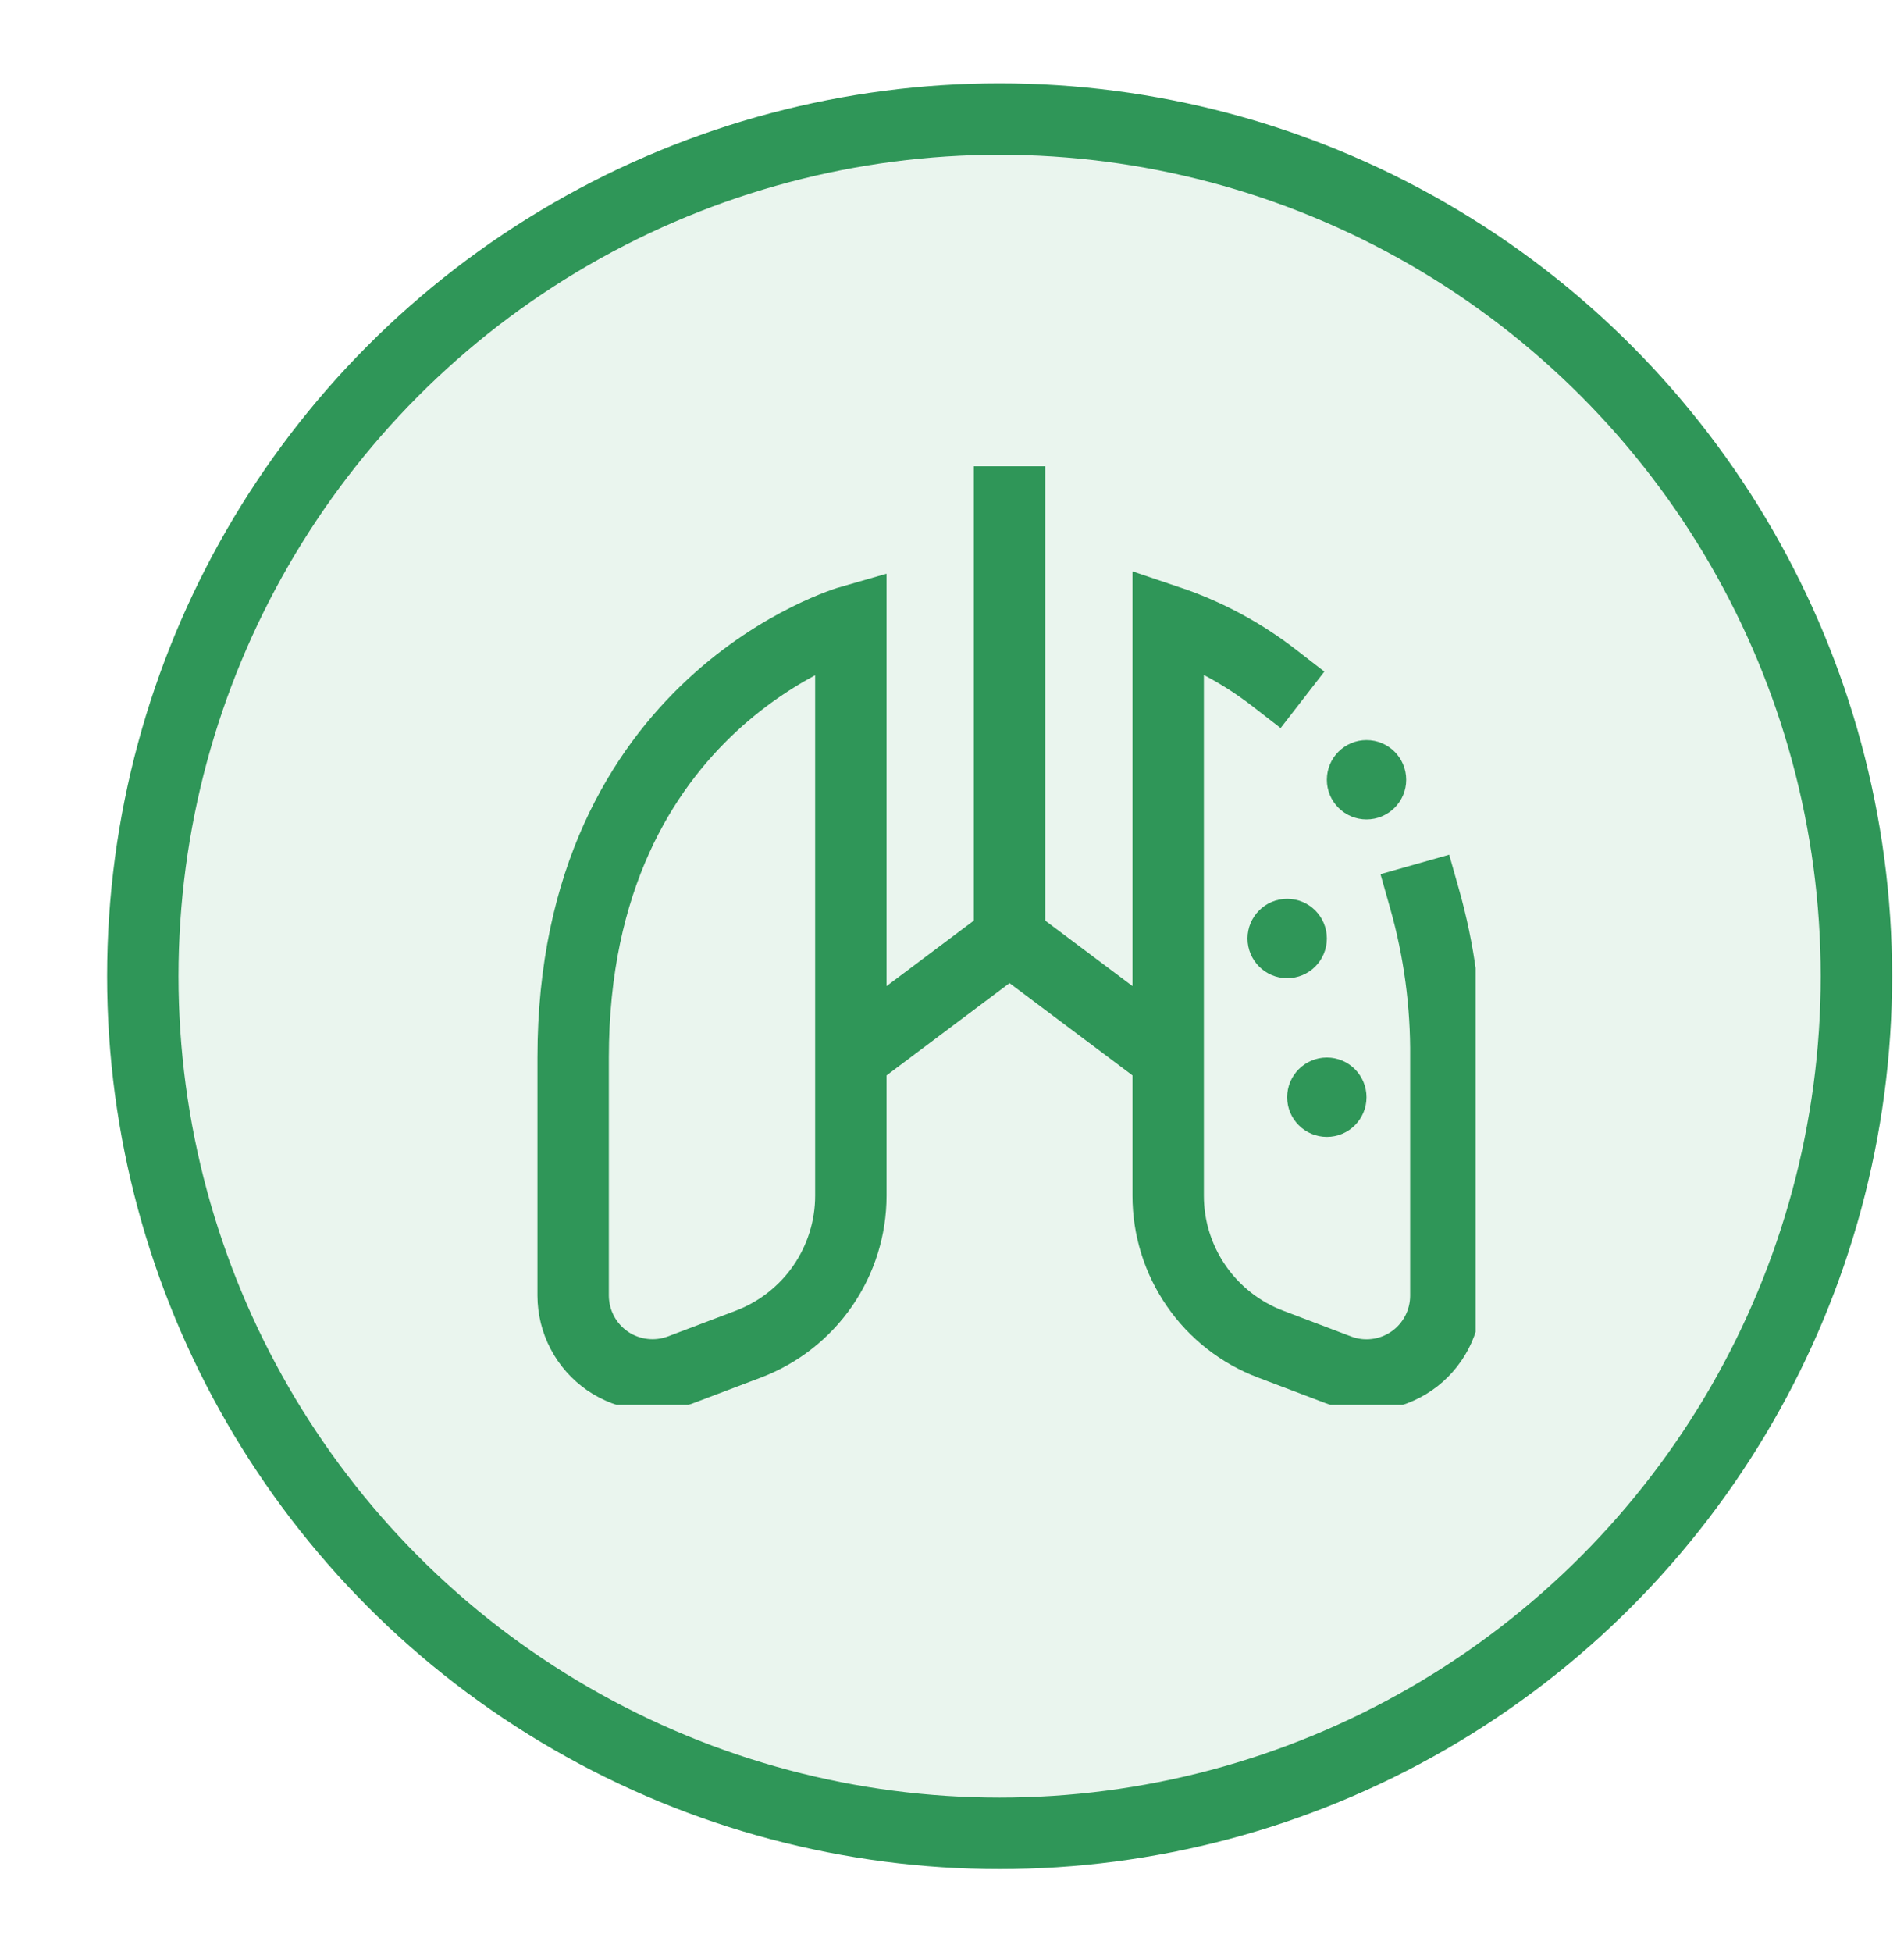 <?xml version="1.0" encoding="UTF-8"?>
<svg xmlns="http://www.w3.org/2000/svg" width="40" height="41" viewBox="0 0 40 41" fill="none">
  <circle cx="21" cy="20.5" r="18" fill="#2F9658" fill-opacity="0.1" stroke="#2F9658" stroke-width="1.5" stroke-miterlimit="10"></circle>
  <g clip-path="url(#clip0_1659_14209)">
    <path d="M21.208 19.708V10.542" stroke="#2F9658" stroke-width="1.5" stroke-miterlimit="10" stroke-linecap="square"></path>
    <path d="M24.542 22.208L21.208 19.708L17.875 22.208" stroke="#2F9658" stroke-width="1.5" stroke-miterlimit="10"></path>
    <path d="M14.298 28.766L15.721 28.227C16.354 27.987 16.899 27.561 17.284 27.004C17.668 26.447 17.875 25.787 17.875 25.11V13.042C17.875 13.042 12.041 14.708 12.041 22.208V27.208C12.042 27.478 12.107 27.744 12.233 27.982C12.358 28.221 12.54 28.426 12.761 28.579C12.983 28.732 13.239 28.829 13.507 28.861C13.774 28.894 14.046 28.861 14.298 28.766Z" stroke="#2F9658" stroke-width="1.5" stroke-miterlimit="10" stroke-linecap="square"></path>
    <path d="M29.928 18.875C30.235 19.959 30.385 21.082 30.375 22.208V27.208C30.375 27.478 30.309 27.744 30.184 27.983C30.059 28.222 29.878 28.427 29.656 28.58C29.434 28.733 29.178 28.831 28.91 28.863C28.642 28.896 28.37 28.863 28.118 28.767L26.696 28.228C26.062 27.989 25.517 27.562 25.132 27.005C24.747 26.448 24.541 25.787 24.541 25.11V13.042C25.346 13.313 26.099 13.717 26.77 14.237" stroke="#2F9658" stroke-width="1.5" stroke-miterlimit="10" stroke-linecap="square"></path>
    <path d="M28.708 17.208C29.169 17.208 29.542 16.835 29.542 16.375C29.542 15.915 29.169 15.542 28.708 15.542C28.248 15.542 27.875 15.915 27.875 16.375C27.875 16.835 28.248 17.208 28.708 17.208Z" fill="#2F9658"></path>
    <path d="M27.041 20.542C27.502 20.542 27.875 20.169 27.875 19.708C27.875 19.248 27.502 18.875 27.041 18.875C26.581 18.875 26.208 19.248 26.208 19.708C26.208 20.169 26.581 20.542 27.041 20.542Z" fill="#2F9658"></path>
    <path d="M27.875 23.875C28.335 23.875 28.708 23.502 28.708 23.042C28.708 22.581 28.335 22.208 27.875 22.208C27.415 22.208 27.041 22.581 27.041 23.042C27.041 23.502 27.415 23.875 27.875 23.875Z" fill="#2F9658"></path>
  </g>
  <defs>
    <clipPath id="clip0_1659_14209">
      <rect width="20" height="20" fill="white" transform="translate(11 9.5)"></rect>
    </clipPath>
  </defs>
</svg>
